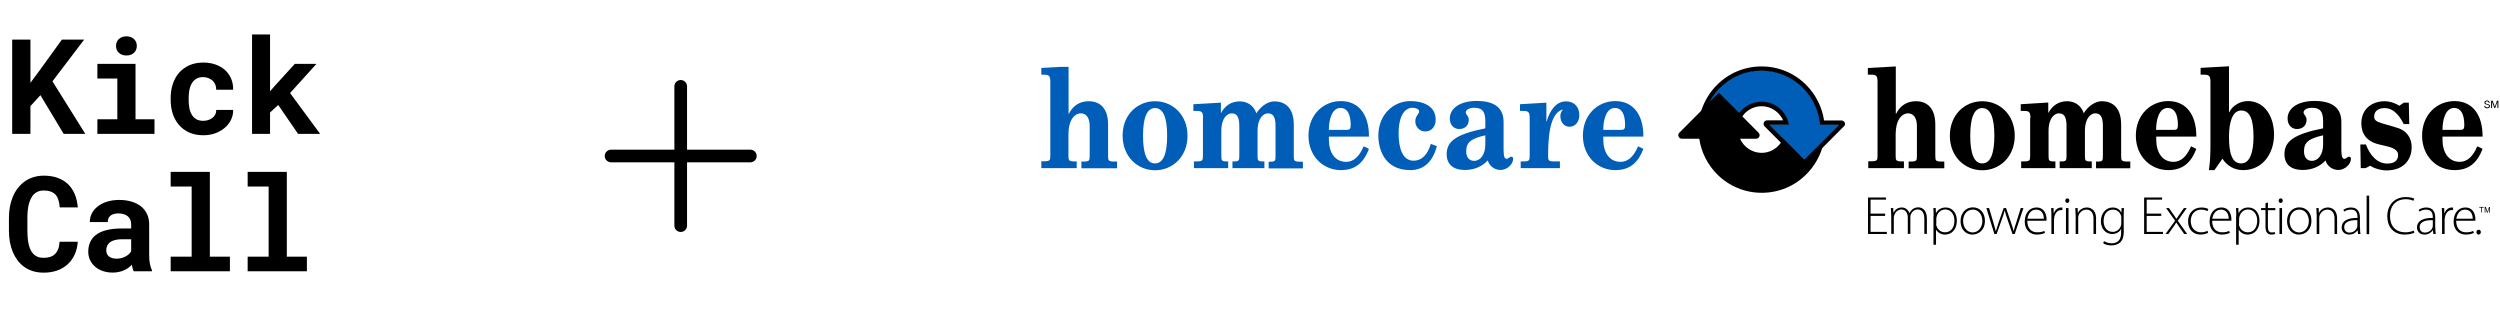 <svg width="617" height="77" viewBox="0 0 617 77" fill="none" xmlns="http://www.w3.org/2000/svg">
<path d="M9.972 23.49L7.511 26.191V33.046H3.005V9.78H7.511V20.438L9.62 17.594L15.277 9.78H20.773L12.944 20.071L21.061 33.046H15.724L9.972 23.49ZM24.033 15.757H33.445V29.435H38.127V33.046H24.033V29.435H28.955V19.384H24.033V15.757ZM28.635 11.33C28.635 10.989 28.694 10.675 28.811 10.388C28.939 10.089 29.114 9.834 29.338 9.621C29.562 9.418 29.828 9.258 30.137 9.141C30.457 9.024 30.808 8.966 31.192 8.966C31.98 8.966 32.603 9.189 33.061 9.637C33.53 10.073 33.764 10.638 33.764 11.33C33.764 12.023 33.53 12.593 33.061 13.04C32.603 13.477 31.98 13.695 31.192 13.695C30.808 13.695 30.457 13.637 30.137 13.52C29.828 13.402 29.562 13.237 29.338 13.024C29.114 12.822 28.939 12.577 28.811 12.289C28.694 11.991 28.635 11.671 28.635 11.33ZM50.159 29.818C50.596 29.818 51.011 29.754 51.405 29.626C51.799 29.499 52.145 29.317 52.444 29.083C52.742 28.849 52.971 28.566 53.131 28.236C53.301 27.906 53.376 27.538 53.355 27.134H57.541C57.562 28.029 57.376 28.859 56.982 29.626C56.598 30.393 56.071 31.054 55.4 31.608C54.729 32.162 53.946 32.599 53.051 32.918C52.167 33.227 51.229 33.382 50.239 33.382C48.896 33.382 47.719 33.158 46.707 32.71C45.695 32.252 44.854 31.629 44.183 30.841C43.501 30.052 42.984 29.131 42.633 28.076C42.292 27.011 42.121 25.871 42.121 24.657V24.177C42.121 22.963 42.292 21.829 42.633 20.774C42.974 19.709 43.485 18.782 44.167 17.994C44.848 17.205 45.69 16.582 46.691 16.124C47.703 15.666 48.875 15.437 50.207 15.437C51.272 15.437 52.257 15.597 53.163 15.916C54.068 16.236 54.851 16.683 55.512 17.259C56.162 17.845 56.668 18.553 57.03 19.384C57.392 20.204 57.562 21.125 57.541 22.148H53.355C53.376 21.722 53.312 21.317 53.163 20.934C53.014 20.55 52.795 20.22 52.508 19.943C52.22 19.666 51.874 19.448 51.469 19.288C51.064 19.117 50.622 19.032 50.143 19.032C49.44 19.032 48.859 19.176 48.401 19.464C47.943 19.751 47.581 20.135 47.315 20.614C47.038 21.094 46.84 21.642 46.723 22.26C46.617 22.878 46.563 23.517 46.563 24.177V24.657C46.563 25.328 46.617 25.978 46.723 26.606C46.83 27.224 47.022 27.767 47.298 28.236C47.565 28.716 47.927 29.099 48.385 29.387C48.854 29.674 49.445 29.818 50.159 29.818ZM68.662 25.903L66.649 27.773V33.046H62.207V8.502H66.649V22.532L67.991 20.998L72.769 15.757H78.106L71.587 22.963L79.017 33.046H73.568L68.662 25.903Z" fill="black"/>
<path d="M19.191 59.668C19.117 60.84 18.861 61.894 18.424 62.831C17.998 63.769 17.423 64.568 16.699 65.228C15.974 65.889 15.111 66.4 14.11 66.762C13.109 67.114 12.001 67.29 10.786 67.29C9.828 67.29 8.938 67.167 8.118 66.922C7.308 66.666 6.579 66.304 5.929 65.836C5.332 65.399 4.8 64.871 4.331 64.254C3.873 63.636 3.484 62.954 3.164 62.208C2.856 61.463 2.616 60.642 2.445 59.748C2.286 58.853 2.206 57.905 2.206 56.903V53.771C2.206 52.834 2.28 51.944 2.429 51.103C2.579 50.251 2.802 49.462 3.101 48.738C3.441 47.854 3.889 47.066 4.443 46.373C4.997 45.681 5.625 45.095 6.328 44.615C6.957 44.211 7.644 43.902 8.39 43.689C9.146 43.465 9.956 43.353 10.818 43.353C12.097 43.353 13.231 43.534 14.222 43.896C15.223 44.259 16.076 44.775 16.779 45.446C17.482 46.117 18.036 46.938 18.44 47.907C18.845 48.877 19.101 49.968 19.207 51.183H14.733C14.691 50.49 14.584 49.883 14.414 49.361C14.254 48.839 14.02 48.403 13.711 48.051C13.391 47.71 12.992 47.454 12.512 47.284C12.043 47.103 11.479 47.012 10.818 47.012C10.467 47.012 10.137 47.05 9.828 47.124C9.529 47.199 9.252 47.311 8.997 47.46C8.56 47.715 8.187 48.083 7.878 48.562C7.58 49.031 7.34 49.58 7.159 50.208C7.021 50.698 6.92 51.241 6.856 51.838C6.792 52.424 6.76 53.058 6.76 53.739V56.903C6.76 57.83 6.808 58.661 6.904 59.396C7.01 60.12 7.17 60.754 7.383 61.297C7.532 61.67 7.708 62.001 7.91 62.288C8.123 62.576 8.363 62.816 8.629 63.007C8.917 63.22 9.236 63.38 9.588 63.487C9.95 63.583 10.35 63.63 10.786 63.63C11.372 63.63 11.9 63.556 12.368 63.407C12.837 63.258 13.237 63.023 13.567 62.704C13.897 62.384 14.158 61.974 14.35 61.473C14.541 60.973 14.659 60.371 14.701 59.668H19.191ZM32.998 66.954C32.891 66.741 32.801 66.496 32.726 66.219C32.652 65.942 32.588 65.649 32.535 65.34C32.289 65.606 32.007 65.857 31.688 66.091C31.368 66.326 31.017 66.528 30.633 66.698C30.239 66.879 29.807 67.018 29.339 67.114C28.87 67.22 28.364 67.274 27.821 67.274C26.936 67.274 26.122 67.146 25.376 66.89C24.641 66.635 24.007 66.278 23.474 65.82C22.942 65.362 22.526 64.818 22.228 64.19C21.93 63.551 21.781 62.858 21.781 62.112C21.781 61.154 21.967 60.307 22.34 59.572C22.713 58.826 23.272 58.214 24.018 57.734C24.689 57.297 25.514 56.967 26.494 56.743C27.485 56.509 28.62 56.392 29.898 56.392H32.375V55.369C32.375 54.965 32.311 54.602 32.183 54.283C32.055 53.953 31.863 53.67 31.608 53.436C31.341 53.191 31.006 53.004 30.601 52.877C30.207 52.738 29.744 52.669 29.211 52.669C28.742 52.669 28.337 52.727 27.997 52.845C27.656 52.951 27.379 53.106 27.166 53.308C26.974 53.489 26.83 53.708 26.734 53.963C26.649 54.219 26.606 54.501 26.606 54.81H22.164C22.164 54.075 22.324 53.377 22.643 52.717C22.974 52.056 23.453 51.476 24.082 50.975C24.7 50.474 25.456 50.08 26.351 49.793C27.256 49.494 28.289 49.345 29.451 49.345C30.494 49.345 31.464 49.473 32.359 49.729C33.264 49.984 34.047 50.362 34.708 50.863C35.368 51.364 35.885 51.998 36.258 52.765C36.63 53.521 36.817 54.4 36.817 55.401V62.816C36.817 63.742 36.876 64.509 36.993 65.117C37.11 65.724 37.28 66.246 37.504 66.683V66.954H32.998ZM28.764 63.838C29.211 63.838 29.626 63.785 30.01 63.678C30.393 63.572 30.74 63.433 31.049 63.263C31.357 63.093 31.624 62.901 31.847 62.688C32.071 62.464 32.247 62.24 32.375 62.017V59.044H30.106C29.413 59.044 28.822 59.114 28.332 59.252C27.842 59.38 27.443 59.561 27.134 59.795C26.825 60.041 26.596 60.334 26.447 60.674C26.297 61.005 26.223 61.367 26.223 61.761C26.223 62.07 26.276 62.358 26.383 62.624C26.5 62.879 26.665 63.098 26.878 63.279C27.091 63.449 27.352 63.588 27.661 63.694C27.98 63.79 28.348 63.838 28.764 63.838ZM42.123 42.41H51.79V63.343H56.743V66.954H42.123V63.343H47.3V46.038H42.123V42.41ZM61.122 42.41H70.79V63.343H75.743V66.954H61.122V63.343H66.299V46.038H61.122V42.41Z" fill="black"/>
<path d="M186.75 38.5C186.75 38.914 186.585 39.312 186.292 39.605C185.999 39.898 185.602 40.062 185.188 40.062H169.562V55.688C169.562 56.102 169.398 56.499 169.105 56.792C168.812 57.085 168.414 57.25 168 57.25C167.586 57.25 167.188 57.085 166.895 56.792C166.602 56.499 166.438 56.102 166.438 55.688V40.062H150.812C150.398 40.062 150.001 39.898 149.708 39.605C149.415 39.312 149.25 38.914 149.25 38.5C149.25 38.086 149.415 37.688 149.708 37.395C150.001 37.102 150.398 36.938 150.812 36.938H166.438V21.312C166.438 20.898 166.602 20.501 166.895 20.208C167.188 19.915 167.586 19.75 168 19.75C168.414 19.75 168.812 19.915 169.105 20.208C169.398 20.501 169.562 20.898 169.562 21.312V36.938H185.188C185.602 36.938 185.999 37.102 186.292 37.395C186.585 37.688 186.75 38.086 186.75 38.5Z" fill="black"/>
<g clip-path="url(#clip0_20338_107852)">
<path d="M449.334 30.686C449.298 30.369 449.263 30.017 449.228 29.7C448.735 26.637 447.327 23.857 445.11 21.639C442.364 18.893 438.668 17.345 434.761 17.345C430.854 17.345 427.193 18.858 424.412 21.639C423.356 22.695 422.476 23.892 421.772 25.194L421.385 25.898L424.166 23.117L429.234 28.116L429.305 28.01C430.572 26.285 432.614 25.23 434.761 25.23C437.612 25.23 440.182 27.06 441.132 29.735C441.238 30.052 441.343 30.369 441.378 30.686H436.345L445.18 39.521L445.25 39.591L454.191 30.65H449.334V30.686Z" fill="#005EB8"/>
<path d="M455.283 30.263C455.142 29.947 454.825 29.735 454.473 29.735H450.179C449.686 26.427 448.173 23.399 445.779 20.971C442.822 18.014 438.915 16.395 434.761 16.395C430.608 16.395 426.665 18.014 423.744 20.971C421.949 22.766 420.646 24.948 419.872 27.306C419.661 27.975 419.485 28.679 419.379 29.348L424.237 24.491L429.446 29.735C429.587 29.383 429.798 29.031 430.009 28.715C431.065 27.201 432.79 26.215 434.761 26.215C437.12 26.215 439.161 27.659 440.077 29.7H436.134C435.782 29.7 435.465 29.911 435.325 30.228C435.184 30.545 435.254 30.932 435.501 31.178L445.286 40.999L455.072 31.178C455.353 30.967 455.424 30.58 455.283 30.263ZM445.286 39.45L436.662 30.791H441.52C441.449 30.404 441.344 30.052 441.238 29.7C440.288 27.025 437.753 25.089 434.761 25.089C432.473 25.089 430.467 26.215 429.2 27.905L424.201 22.907L421.878 25.23C422.547 23.927 423.427 22.766 424.483 21.71C427.229 18.964 430.854 17.451 434.726 17.451C438.598 17.451 442.224 18.964 444.969 21.71C447.152 23.892 448.56 26.673 449.053 29.7C449.123 30.052 449.158 30.439 449.193 30.791H453.91L445.286 39.45Z" fill="black"/>
<path d="M445.286 39.45L440.076 34.205C439.936 34.557 439.724 34.909 439.513 35.226C438.457 36.74 436.732 37.725 434.761 37.725C432.403 37.725 430.361 36.282 429.446 34.241H433.388C433.74 34.241 434.057 34.029 434.198 33.713C434.339 33.396 434.268 33.009 434.022 32.762L424.236 22.941L414.451 32.762C414.204 33.009 414.134 33.396 414.275 33.713C414.416 34.029 414.732 34.241 415.084 34.241H419.379C419.872 37.549 421.385 40.577 423.779 43.005C426.736 45.962 430.643 47.581 434.796 47.581C438.95 47.581 442.892 45.962 445.814 43.005C447.609 41.21 448.912 39.028 449.686 36.669C449.897 36.001 450.073 35.297 450.179 34.628L445.286 39.45Z" fill="black"/>
<path d="M257.002 39.803H257.495C259.149 39.803 259.22 39.627 259.22 38.324V20.196C259.22 18.788 258.938 18.436 257.706 18.436H256.826V16.782L263.725 16.395V28.081H263.796C264.746 26.145 266.436 24.983 268.653 24.983C271.469 24.983 273.476 26.673 273.476 30.756V38.395C273.476 39.697 273.546 39.873 275.201 39.873H275.693V41.527H266.893V39.873H267.21C268.865 39.873 268.935 39.697 268.935 38.395V31.073C268.935 29.278 268.196 27.975 266.788 27.975C265.133 27.975 263.69 29.7 263.69 33.15V38.359C263.69 39.662 263.761 39.838 265.415 39.838H265.732V41.492H257.002V39.803Z" fill="#005EB8"/>
<path d="M285.057 24.983C289.387 24.983 293.083 28.327 293.083 33.502C293.083 38.676 289.387 42.02 285.057 42.02C280.763 42.02 277.067 38.676 277.067 33.502C277.031 28.292 280.727 24.983 285.057 24.983ZM285.057 40.331C287.099 40.331 288.049 37.937 288.049 33.502C288.049 29.031 287.099 26.673 285.057 26.673C283.051 26.673 282.1 29.067 282.1 33.502C282.1 37.937 283.015 40.331 285.057 40.331Z" fill="#005EB8"/>
<path d="M296.919 29.137C296.919 27.729 296.637 27.377 295.405 27.377H294.525V25.723L301.319 25.335V27.835H301.389C302.375 26.039 303.924 25.019 305.965 25.019C307.655 25.019 309.345 25.863 310.084 27.975C311.175 26.145 313.005 25.019 314.484 25.019C317.3 25.019 319.306 26.708 319.306 30.791V38.43C319.306 39.732 319.377 39.908 321.031 39.908H321.559V41.563H313.111V39.908H313.428C314.73 39.908 314.801 39.732 314.801 38.43V31.038C314.801 28.644 314.061 27.975 312.9 27.975C311.949 27.975 310.365 28.961 310.365 32.34V38.359C310.365 39.662 310.436 39.838 311.738 39.838H312.055V41.492H304.17V39.838H304.487C305.789 39.838 305.86 39.662 305.86 38.359V31.038C305.86 28.644 305.121 27.975 303.959 27.975C303.009 27.975 301.425 28.961 301.425 32.34V38.359C301.425 39.662 301.495 39.838 302.797 39.838H303.114V41.492H294.666V39.838H295.159C296.813 39.838 296.884 39.662 296.884 38.359V29.137H296.919Z" fill="#005EB8"/>
<path d="M327.965 33.712V34.416C327.965 37.549 329.408 39.943 332.224 39.943C333.914 39.943 335.392 38.851 336.554 36.106L337.856 36.739C336.484 40.4 334.266 41.984 330.922 41.984C326.628 41.984 322.932 38.64 322.932 33.466C322.932 28.291 326.628 24.947 330.922 24.947C335.498 24.947 337.856 28.503 337.856 33.536V33.712H327.965ZM332.365 32.058C333.14 32.058 333.351 31.776 333.351 30.861C333.351 28.01 332.4 26.637 330.852 26.637C328.74 26.637 327.965 29.453 327.965 32.058H332.365Z" fill="#005EB8"/>
<path d="M354.61 36.071C353.659 39.802 351.477 41.984 348.063 41.984C341.551 41.984 340.178 36.634 340.178 33.466C340.178 28.291 343.874 24.947 348.098 24.947C350.984 24.947 354.328 26.038 354.328 29.523C354.328 31.319 353.237 32.445 351.723 32.445C350.421 32.445 349.295 31.354 349.295 29.981C349.295 28.538 350.245 28.186 350.245 27.482C350.245 26.954 349.471 26.602 348.591 26.602C346.725 26.602 345.176 28.538 345.176 32.973C345.176 36.739 346.232 39.661 348.872 39.661C350.879 39.661 352.322 38.218 353.131 35.507L354.61 36.071Z" fill="#005EB8"/>
<path d="M371.084 37.022C371.084 38.641 371.365 39.204 371.823 39.204C372.316 39.204 372.492 38.676 373.02 38.676C373.266 38.676 373.442 38.852 373.442 39.204C373.442 40.577 371.893 41.95 370.345 41.95C368.901 41.95 367.564 40.999 367.177 39.592C365.804 41.105 363.833 41.95 361.509 41.95C358.799 41.95 357.039 40.683 357.039 38.043C357.039 35.016 359.116 33.15 366.578 31.672V29.947C366.578 27.483 365.804 26.603 363.868 26.603C362.425 26.603 361.756 27.201 361.756 27.764C361.756 28.292 362.495 28.609 362.495 29.595C362.495 30.862 361.615 31.848 360.101 31.848C359.045 31.848 357.813 31.073 357.813 29.243C357.813 26.814 360.207 24.913 364.466 24.913C367.881 24.913 371.084 25.969 371.084 30.087V37.022ZM366.578 33.396C363.023 34.206 361.861 35.121 361.861 37.339C361.861 38.817 362.601 39.697 363.797 39.697C365.381 39.697 366.578 38.148 366.578 35.649V33.396Z" fill="#005EB8"/>
<path d="M377.526 29.137C377.526 27.729 377.245 27.377 376.013 27.377H375.133V25.723L381.645 25.335V29.982H381.715C382.454 27.447 383.898 25.019 386.502 25.019C388.298 25.019 389.776 26.145 389.776 28.468C389.776 30.017 388.755 31.284 387.418 31.284C385.763 31.284 385.094 29.841 385.094 28.644C385.094 28.046 385.341 27.412 385.728 27.095L385.658 27.025C383.194 27.799 382.067 31.39 382.067 38.359C382.067 39.662 382.138 39.838 383.792 39.838H384.989V41.492H375.309V39.838H375.802C377.456 39.838 377.526 39.662 377.526 38.359V29.137Z" fill="#005EB8"/>
<path d="M395.69 33.712V34.416C395.69 37.549 397.133 39.943 399.949 39.943C401.639 39.943 403.117 38.851 404.279 36.106L405.581 36.739C404.208 40.4 401.991 41.984 398.647 41.984C394.352 41.984 390.656 38.64 390.656 33.466C390.656 28.291 394.352 24.947 398.647 24.947C403.223 24.947 405.581 28.503 405.581 33.536V33.712H395.69ZM400.09 32.058C400.864 32.058 401.075 31.776 401.075 30.861C401.075 28.01 400.125 26.637 398.576 26.637C396.464 26.637 395.69 29.453 395.69 32.058H400.09Z" fill="#005EB8"/>
<path d="M461.16 39.802H461.653C463.308 39.802 463.378 39.626 463.378 38.323V20.195C463.378 18.787 463.096 18.435 461.864 18.435H460.984V16.781L467.884 16.394V28.08H467.954C468.904 26.144 470.594 24.982 472.812 24.982C475.628 24.982 477.634 26.672 477.634 30.755V38.394C477.634 39.696 477.704 39.872 479.359 39.872H479.852V41.526H471.052V39.872H471.368C473.023 39.872 473.093 39.696 473.093 38.394V31.072C473.093 29.277 472.354 27.974 470.946 27.974C469.292 27.974 467.848 29.699 467.848 33.149V38.358C467.848 39.661 467.919 39.837 469.573 39.837H469.89V41.491H461.09V39.802H461.16Z" fill="black"/>
<path d="M489.215 24.983C493.545 24.983 497.241 28.327 497.241 33.502C497.241 38.676 493.545 42.02 489.215 42.02C484.921 42.02 481.225 38.676 481.225 33.502C481.225 28.292 484.921 24.983 489.215 24.983ZM489.215 40.331C491.257 40.331 492.207 37.937 492.207 33.502C492.207 29.031 491.257 26.673 489.215 26.673C487.209 26.673 486.258 29.067 486.258 33.502C486.258 37.937 487.209 40.331 489.215 40.331Z" fill="black"/>
<path d="M501.112 29.137C501.112 27.729 500.831 27.377 499.599 27.377H498.719V25.723L505.512 25.3V27.799H505.583C506.568 26.004 508.117 24.983 510.159 24.983C511.848 24.983 513.538 25.828 514.277 27.94C515.368 26.11 517.199 24.983 518.677 24.983C521.493 24.983 523.5 26.673 523.5 30.756V38.395C523.5 39.697 523.57 39.873 525.224 39.873H525.752V41.527H517.304V39.873H517.621C518.924 39.873 518.994 39.697 518.994 38.395V31.038C518.994 28.644 518.255 27.975 517.093 27.975C516.143 27.975 514.559 28.961 514.559 32.34V38.359C514.559 39.662 514.629 39.838 515.932 39.838H516.248V41.492H508.328V39.838H508.645C509.948 39.838 510.018 39.662 510.018 38.359V31.038C510.018 28.644 509.279 27.975 508.117 27.975C507.167 27.975 505.583 28.961 505.583 32.34V38.359C505.583 39.662 505.653 39.838 506.956 39.838H507.272V41.492H498.824V39.838H499.317C500.972 39.838 501.042 39.662 501.042 38.359V29.137H501.112Z" fill="black"/>
<path d="M532.159 33.712V34.416C532.159 37.549 533.602 39.943 536.418 39.943C538.107 39.943 539.586 38.851 540.747 36.106L542.05 36.739C540.677 40.4 538.459 41.984 535.115 41.984C530.821 41.984 527.125 38.64 527.125 33.466C527.125 28.291 530.821 24.947 535.115 24.947C539.691 24.947 542.05 28.503 542.05 33.536V33.712H532.159ZM536.523 32.058C537.298 32.058 537.509 31.776 537.509 30.861C537.509 28.01 536.559 26.637 535.01 26.637C532.898 26.637 532.123 29.453 532.123 32.058H536.523Z" fill="black"/>
<path d="M543.107 16.747L550.112 16.359V27.694H550.183C551.063 25.899 553.034 24.948 554.759 24.948C558.912 24.948 561.235 28.75 561.235 33.22C561.235 37.761 558.525 41.985 553.597 41.985C551.591 41.985 549.725 41.07 548.493 39.169L546.522 41.985H545.149C545.466 39.979 545.536 37.902 545.536 35.86V20.196C545.536 18.788 545.255 18.436 543.987 18.436H543.107V16.747ZM553.139 40.331C555.287 40.331 556.167 37.515 556.167 33.783C556.167 29.489 555.287 27.271 553.139 27.271C550.992 27.271 550.112 30.087 550.112 33.783C550.112 38.113 550.992 40.331 553.139 40.331Z" fill="black"/>
<path d="M602.805 33.712V34.416C602.805 37.549 604.248 39.943 607.064 39.943C608.754 39.943 610.232 38.851 611.394 36.106L612.696 36.739C611.323 40.4 609.106 41.984 605.762 41.984C601.468 41.984 597.771 38.64 597.771 33.466C597.771 28.291 601.468 24.947 605.762 24.947C610.338 24.947 612.696 28.503 612.696 33.536V33.712H602.805ZM607.205 32.058C607.98 32.058 608.191 31.776 608.191 30.861C608.191 28.01 607.24 26.637 605.691 26.637C603.579 26.637 602.805 29.453 602.805 32.058H607.205Z" fill="black"/>
<path d="M577.848 37.021C577.848 38.64 578.129 39.203 578.587 39.203C579.08 39.203 579.256 38.675 579.784 38.675C580.03 38.675 580.206 38.851 580.206 39.203C580.206 40.576 578.657 41.949 577.108 41.949C575.665 41.949 574.328 40.998 573.94 39.59C572.568 41.104 570.596 41.949 568.273 41.949C565.563 41.949 563.803 40.682 563.803 38.042C563.803 35.014 565.88 33.149 573.342 31.671V29.946C573.342 27.482 572.568 26.602 570.632 26.602C569.188 26.602 568.52 27.2 568.52 27.763C568.52 28.291 569.259 28.608 569.259 29.594C569.259 30.861 568.379 31.846 566.865 31.846C565.809 31.846 564.577 31.072 564.577 29.242C564.577 26.813 566.971 24.912 571.23 24.912C574.644 24.912 577.848 25.968 577.848 30.087V37.021ZM573.342 33.395C569.787 34.205 568.625 35.12 568.625 37.338C568.625 38.816 569.364 39.696 570.561 39.696C572.145 39.696 573.342 38.147 573.342 35.648V33.395Z" fill="black"/>
<path d="M583.832 41.492H582.635L582.529 35.649H583.902C584.958 38.395 586.683 40.366 589.217 40.366C591.012 40.366 591.857 39.556 591.857 38.219C591.857 37.233 590.942 36.564 589.358 36.177L587.176 35.649C584.113 34.945 582.776 33.009 582.776 30.439C582.776 26.849 585.451 24.983 588.549 24.983C589.71 24.983 591.048 25.371 592.139 26.11L593.265 25.335H594.497L594.603 30.615H593.23C591.963 28.011 590.344 26.673 588.549 26.673C587 26.673 585.944 27.377 585.944 28.785C585.944 29.559 586.437 30.017 587.669 30.369L591.717 31.566C593.864 32.199 595.201 33.959 595.201 36.283C595.201 39.556 593.089 42.055 589.006 42.055C587.422 42.055 585.627 41.422 584.993 40.894L583.832 41.492Z" fill="black"/>
<path d="M613.328 26.074C613.328 26.179 613.364 26.25 613.399 26.32C613.469 26.426 613.61 26.496 613.821 26.496C613.927 26.496 613.997 26.496 614.068 26.461C614.208 26.426 614.279 26.32 614.279 26.179C614.279 26.074 614.244 26.003 614.173 25.968C614.103 25.933 614.032 25.898 613.892 25.863L613.645 25.792C613.504 25.757 613.364 25.722 613.328 25.687C613.223 25.616 613.152 25.511 613.152 25.335C613.152 25.159 613.188 25.053 613.328 24.947C613.434 24.842 613.61 24.807 613.786 24.807C613.962 24.807 614.138 24.842 614.244 24.947C614.384 25.053 614.455 25.194 614.455 25.37H614.208C614.208 25.264 614.173 25.194 614.138 25.159C614.068 25.053 613.927 25.018 613.786 25.018C613.645 25.018 613.54 25.053 613.469 25.123C613.399 25.194 613.399 25.264 613.399 25.335C613.399 25.44 613.434 25.475 613.504 25.546C613.54 25.581 613.645 25.616 613.821 25.651L614.068 25.722C614.173 25.757 614.279 25.792 614.349 25.827C614.455 25.898 614.525 26.039 614.525 26.179C614.525 26.391 614.455 26.531 614.314 26.602C614.173 26.672 613.997 26.743 613.821 26.743C613.61 26.743 613.434 26.672 613.293 26.567C613.152 26.461 613.117 26.285 613.117 26.109H613.328V26.074Z" fill="black"/>
<path d="M614.842 24.843H615.194L615.722 26.356L616.25 24.843H616.602V26.638H616.355V25.582C616.355 25.547 616.355 25.476 616.355 25.406C616.355 25.336 616.355 25.23 616.355 25.124L615.827 26.638H615.581L615.053 25.124V25.195C615.053 25.23 615.053 25.3 615.053 25.406C615.053 25.512 615.053 25.547 615.053 25.617V26.673H614.807V24.843H614.842Z" fill="black"/>
<path d="M465.244 53.285H461.653V57.227H465.666V57.755H461.02V48.744H465.455V49.272H461.653V52.722H465.244V53.285Z" fill="black"/>
<path d="M466.723 52.897C466.723 52.298 466.723 51.876 466.652 51.348H467.251L467.286 52.474H467.321C467.744 51.735 468.342 51.207 469.398 51.207C470.278 51.207 470.947 51.806 471.228 52.58H471.264C471.44 52.193 471.686 51.911 471.932 51.7C472.355 51.383 472.777 51.172 473.446 51.172C474.08 51.172 475.558 51.524 475.558 53.953V57.719H474.924V53.988C474.924 52.545 474.361 51.7 473.27 51.7C472.46 51.7 471.827 52.298 471.58 52.967C471.51 53.143 471.475 53.354 471.475 53.601V57.719H470.841V53.706C470.841 52.545 470.278 51.7 469.257 51.7C468.412 51.7 467.708 52.404 467.497 53.143C467.427 53.319 467.392 53.53 467.392 53.777V57.719H466.758V52.897H466.723Z" fill="black"/>
<path d="M477.213 53.389C477.213 52.58 477.213 51.946 477.143 51.348H477.741L477.776 52.58H477.811C478.269 51.735 479.079 51.207 480.205 51.207C481.859 51.207 482.951 52.58 482.951 54.445C482.951 56.733 481.578 57.895 480.029 57.895C479.114 57.895 478.304 57.473 477.847 56.698H477.811V60.394H477.178V53.389H477.213ZM477.847 55.22C477.847 55.396 477.847 55.572 477.917 55.713C478.199 56.698 479.043 57.332 480.029 57.332C481.507 57.332 482.352 56.135 482.352 54.445C482.352 53.002 481.543 51.7 480.099 51.7C479.149 51.7 478.269 52.333 477.987 53.389C477.952 53.565 477.882 53.777 477.882 53.953V55.22H477.847Z" fill="black"/>
<path d="M486.785 57.895C485.13 57.895 483.863 56.593 483.863 54.586C483.863 52.404 485.306 51.172 486.89 51.172C488.65 51.172 489.882 52.51 489.882 54.481C489.882 56.874 488.228 57.895 486.785 57.895ZM486.855 57.367C488.193 57.367 489.249 56.17 489.249 54.516C489.249 53.354 488.58 51.735 486.89 51.735C485.236 51.735 484.497 53.178 484.497 54.551C484.497 56.17 485.518 57.367 486.855 57.367Z" fill="black"/>
<path d="M490.905 51.349L491.996 55.009C492.208 55.749 492.384 56.382 492.56 57.016H492.595C492.771 56.417 492.982 55.749 493.228 55.009L494.496 51.349H495.094L496.326 54.939C496.608 55.713 496.784 56.382 496.96 56.981H496.995C497.136 56.382 497.312 55.749 497.593 54.974L498.72 51.349H499.388L497.241 57.755H496.678L495.446 54.165C495.164 53.39 494.953 52.721 494.777 51.982H494.742C494.566 52.721 494.32 53.425 494.038 54.2L492.771 57.755H492.208L490.236 51.349H490.905Z" fill="black"/>
<path d="M500.339 54.481C500.339 56.522 501.465 57.332 502.767 57.332C503.718 57.332 504.175 57.156 504.527 56.98L504.703 57.473C504.457 57.613 503.823 57.895 502.697 57.895C500.867 57.895 499.705 56.557 499.705 54.692C499.705 52.545 500.937 51.207 502.591 51.207C504.703 51.207 505.091 53.178 505.091 54.093C505.091 54.269 505.091 54.375 505.055 54.481H500.339ZM504.422 53.988C504.422 53.108 504.07 51.735 502.521 51.735C501.113 51.735 500.515 53.002 500.374 53.988H504.422Z" fill="black"/>
<path d="M506.287 53.284C506.287 52.65 506.287 51.981 506.217 51.348H506.815L506.85 52.65H506.886C507.167 51.841 507.836 51.207 508.716 51.207C508.822 51.207 508.892 51.207 508.998 51.242V51.841C508.892 51.841 508.822 51.841 508.681 51.841C507.801 51.841 507.167 52.615 506.991 53.636C506.956 53.812 506.921 54.023 506.921 54.234V57.754H506.287V53.284Z" fill="black"/>
<path d="M510.196 50.081C509.914 50.081 509.703 49.834 509.703 49.517C509.703 49.236 509.914 48.954 510.231 48.954C510.513 48.954 510.724 49.2 510.724 49.517C510.724 49.834 510.513 50.081 510.196 50.081ZM509.879 57.754V51.348H510.513V57.754H509.879Z" fill="black"/>
<path d="M512.238 52.897C512.238 52.298 512.238 51.876 512.168 51.348H512.766L512.802 52.509H512.837C513.189 51.805 513.998 51.207 515.054 51.207C515.653 51.207 517.307 51.524 517.307 53.917V57.754H516.674V53.953C516.674 52.791 516.216 51.735 514.914 51.735C514.034 51.735 513.259 52.369 512.978 53.213C512.942 53.354 512.907 53.565 512.907 53.777V57.754H512.274V52.897H512.238Z" fill="black"/>
<path d="M524.167 56.839C524.167 58.493 523.815 59.303 523.287 59.796C522.689 60.359 521.844 60.57 521.105 60.57C520.366 60.57 519.556 60.394 519.063 60.007L519.274 59.514C519.732 59.796 520.366 60.042 521.175 60.042C522.513 60.042 523.498 59.338 523.498 57.437V56.522H523.463C523.146 57.191 522.372 57.754 521.246 57.754C519.626 57.754 518.5 56.346 518.5 54.621C518.5 52.404 519.978 51.207 521.386 51.207C522.654 51.207 523.287 51.911 523.534 52.439H523.569L523.604 51.348H524.202C524.167 51.841 524.132 52.333 524.132 53.002V56.839H524.167ZM523.534 53.812C523.534 53.565 523.534 53.354 523.463 53.178C523.182 52.404 522.513 51.735 521.457 51.735C520.084 51.735 519.169 52.826 519.169 54.551C519.169 55.994 519.943 57.226 521.422 57.226C522.266 57.226 523.076 56.698 523.428 55.783C523.498 55.572 523.534 55.325 523.534 55.114V53.812Z" fill="black"/>
<path d="M533.394 53.285H529.804V57.227H533.816V57.755H529.17V48.744H533.605V49.272H529.804V52.722H533.394V53.285Z" fill="black"/>
<path d="M535.294 51.349L536.385 52.897C536.667 53.285 536.878 53.601 537.124 53.989H537.16C537.406 53.601 537.652 53.249 537.899 52.897L538.99 51.349H539.694L537.476 54.481L539.8 57.755H539.06L537.934 56.136C537.652 55.713 537.406 55.326 537.124 54.939H537.089C536.843 55.361 536.596 55.713 536.28 56.136L535.153 57.755H534.449L536.808 54.481L534.59 51.349H535.294Z" fill="black"/>
<path d="M544.94 57.473C544.658 57.613 543.989 57.895 543.074 57.895C541.244 57.895 540.012 56.557 540.012 54.621C540.012 52.58 541.385 51.207 543.321 51.207C544.095 51.207 544.764 51.418 545.01 51.594L544.799 52.122C544.482 51.946 543.989 51.735 543.285 51.735C541.561 51.735 540.681 53.037 540.681 54.551C540.681 56.241 541.737 57.332 543.215 57.332C543.989 57.332 544.482 57.121 544.834 56.945L544.94 57.473Z" fill="black"/>
<path d="M545.96 54.481C545.96 56.522 547.086 57.332 548.389 57.332C549.339 57.332 549.797 57.156 550.149 56.98L550.325 57.473C550.078 57.613 549.445 57.895 548.318 57.895C546.488 57.895 545.326 56.557 545.326 54.692C545.326 52.545 546.558 51.207 548.213 51.207C550.325 51.207 550.712 53.178 550.712 54.093C550.712 54.269 550.712 54.375 550.677 54.481H545.96ZM550.043 53.988C550.043 53.108 549.691 51.735 548.142 51.735C546.734 51.735 546.136 53.002 545.995 53.988H550.043Z" fill="black"/>
<path d="M551.906 53.389C551.906 52.58 551.906 51.946 551.836 51.348H552.434L552.47 52.58H552.505C552.962 51.735 553.772 51.207 554.898 51.207C556.553 51.207 557.644 52.58 557.644 54.445C557.644 56.733 556.271 57.895 554.722 57.895C553.807 57.895 552.998 57.473 552.54 56.698H552.505V60.394H551.871V53.389H551.906ZM552.575 55.22C552.575 55.396 552.575 55.572 552.646 55.713C552.927 56.698 553.772 57.332 554.758 57.332C556.236 57.332 557.081 56.135 557.081 54.445C557.081 53.002 556.271 51.7 554.828 51.7C553.878 51.7 552.998 52.333 552.716 53.389C552.681 53.565 552.61 53.777 552.61 53.953V55.22H552.575Z" fill="black"/>
<path d="M559.721 49.94V51.347H561.551V51.876H559.721V56.029C559.721 56.839 559.967 57.367 560.671 57.367C560.988 57.367 561.234 57.331 561.41 57.261L561.481 57.754C561.27 57.824 560.988 57.895 560.601 57.895C560.143 57.895 559.756 57.754 559.51 57.437C559.228 57.12 559.122 56.557 559.122 55.888V51.84H558.031V51.347H559.122V50.186L559.721 49.94Z" fill="black"/>
<path d="M562.856 50.081C562.574 50.081 562.363 49.834 562.363 49.517C562.363 49.236 562.574 48.954 562.891 48.954C563.173 48.954 563.384 49.2 563.384 49.517C563.384 49.834 563.208 50.081 562.856 50.081ZM562.574 57.754V51.348H563.208V57.754H562.574Z" fill="black"/>
<path d="M567.361 57.895C565.707 57.895 564.439 56.593 564.439 54.586C564.439 52.404 565.883 51.172 567.467 51.172C569.227 51.172 570.459 52.51 570.459 54.481C570.459 56.874 568.804 57.895 567.361 57.895ZM567.431 57.367C568.769 57.367 569.825 56.17 569.825 54.516C569.825 53.354 569.156 51.735 567.467 51.735C565.812 51.735 565.073 53.178 565.073 54.551C565.073 56.17 566.094 57.367 567.431 57.367Z" fill="black"/>
<path d="M571.727 52.897C571.727 52.298 571.727 51.876 571.656 51.348H572.255L572.29 52.509H572.325C572.677 51.805 573.487 51.207 574.543 51.207C575.141 51.207 576.795 51.524 576.795 53.917V57.754H576.162V53.953C576.162 52.791 575.704 51.735 574.402 51.735C573.522 51.735 572.747 52.369 572.466 53.213C572.431 53.354 572.395 53.565 572.395 53.777V57.754H571.762V52.897H571.727Z" fill="black"/>
<path d="M582.463 56.241C582.463 56.733 582.463 57.261 582.568 57.754H581.97L581.864 56.839H581.829C581.512 57.332 580.808 57.895 579.787 57.895C578.485 57.895 577.922 56.98 577.922 56.135C577.922 54.657 579.224 53.741 581.829 53.777V53.601C581.829 52.967 581.723 51.7 580.175 51.735C579.611 51.735 579.013 51.876 578.555 52.228L578.344 51.77C578.943 51.383 579.647 51.207 580.21 51.207C582.075 51.207 582.427 52.58 582.427 53.741V56.241H582.463ZM581.794 54.34C580.386 54.305 578.555 54.516 578.555 56.065C578.555 56.98 579.154 57.402 579.823 57.402C580.879 57.402 581.512 56.733 581.723 56.135C581.794 55.994 581.794 55.853 581.794 55.748V54.34Z" fill="black"/>
<path d="M584.08 48.286H584.714V57.79H584.08V48.286Z" fill="black"/>
<path d="M595.872 57.438C595.414 57.649 594.534 57.895 593.443 57.895C591.26 57.895 589.184 56.523 589.184 53.319C589.184 50.644 590.908 48.638 593.76 48.638C594.921 48.638 595.59 48.884 595.836 49.025L595.625 49.553C595.168 49.342 594.534 49.166 593.76 49.166C591.331 49.166 589.852 50.75 589.852 53.319C589.852 55.748 591.225 57.332 593.654 57.332C594.428 57.332 595.168 57.156 595.696 56.91L595.872 57.438Z" fill="black"/>
<path d="M601.047 56.241C601.047 56.733 601.047 57.261 601.152 57.754H600.554L600.448 56.839H600.413C600.096 57.332 599.392 57.895 598.371 57.895C597.069 57.895 596.506 56.98 596.506 56.135C596.506 54.657 597.808 53.741 600.413 53.777V53.601C600.413 52.967 600.307 51.7 598.759 51.735C598.195 51.735 597.597 51.876 597.139 52.228L596.928 51.77C597.527 51.383 598.231 51.207 598.794 51.207C600.659 51.207 601.011 52.58 601.011 53.741V56.241H601.047ZM600.413 54.34C599.005 54.305 597.175 54.516 597.175 56.065C597.175 56.98 597.773 57.402 598.442 57.402C599.498 57.402 600.131 56.733 600.343 56.135C600.413 55.994 600.413 55.853 600.413 55.748V54.34Z" fill="black"/>
<path d="M602.699 53.284C602.699 52.65 602.699 51.981 602.629 51.348H603.227L603.263 52.65H603.298C603.579 51.841 604.248 51.207 605.128 51.207C605.234 51.207 605.304 51.207 605.41 51.242V51.841C605.304 51.841 605.234 51.841 605.093 51.841C604.213 51.841 603.579 52.615 603.403 53.636C603.368 53.812 603.333 54.023 603.333 54.234V57.754H602.699V53.284Z" fill="black"/>
<path d="M606.184 54.481C606.184 56.522 607.311 57.332 608.613 57.332C609.564 57.332 610.021 57.156 610.373 56.98L610.549 57.473C610.303 57.613 609.669 57.895 608.543 57.895C606.712 57.895 605.551 56.557 605.551 54.692C605.551 52.545 606.783 51.207 608.437 51.207C610.549 51.207 610.936 53.178 610.936 54.093C610.936 54.269 610.936 54.375 610.901 54.481H606.184ZM610.268 53.988C610.268 53.108 609.916 51.735 608.367 51.735C606.959 51.735 606.36 53.002 606.22 53.988H610.268Z" fill="black"/>
<path d="M611.712 57.895C611.395 57.895 611.184 57.613 611.184 57.297C611.184 56.945 611.395 56.698 611.747 56.698C612.064 56.698 612.275 56.945 612.275 57.297C612.275 57.613 612.028 57.895 611.712 57.895Z" fill="black"/>
<path d="M612.342 52.439V51.242H611.885V51.066H612.976V51.242H612.518V52.439H612.342Z" fill="black"/>
<path d="M613.225 52.439V51.066H613.506L613.823 52.052C613.858 52.158 613.858 52.193 613.893 52.263C613.893 52.228 613.929 52.158 613.964 52.052L614.281 51.102H614.527V52.474H614.351V51.313L613.964 52.474H613.788L613.401 51.313V52.474H613.225V52.439Z" fill="black"/>
</g>
<defs>
<clipPath id="clip0_20338_107852">
<rect width="359.744" height="44" fill="white" transform="translate(257 16.5)"/>
</clipPath>
</defs>
</svg>
